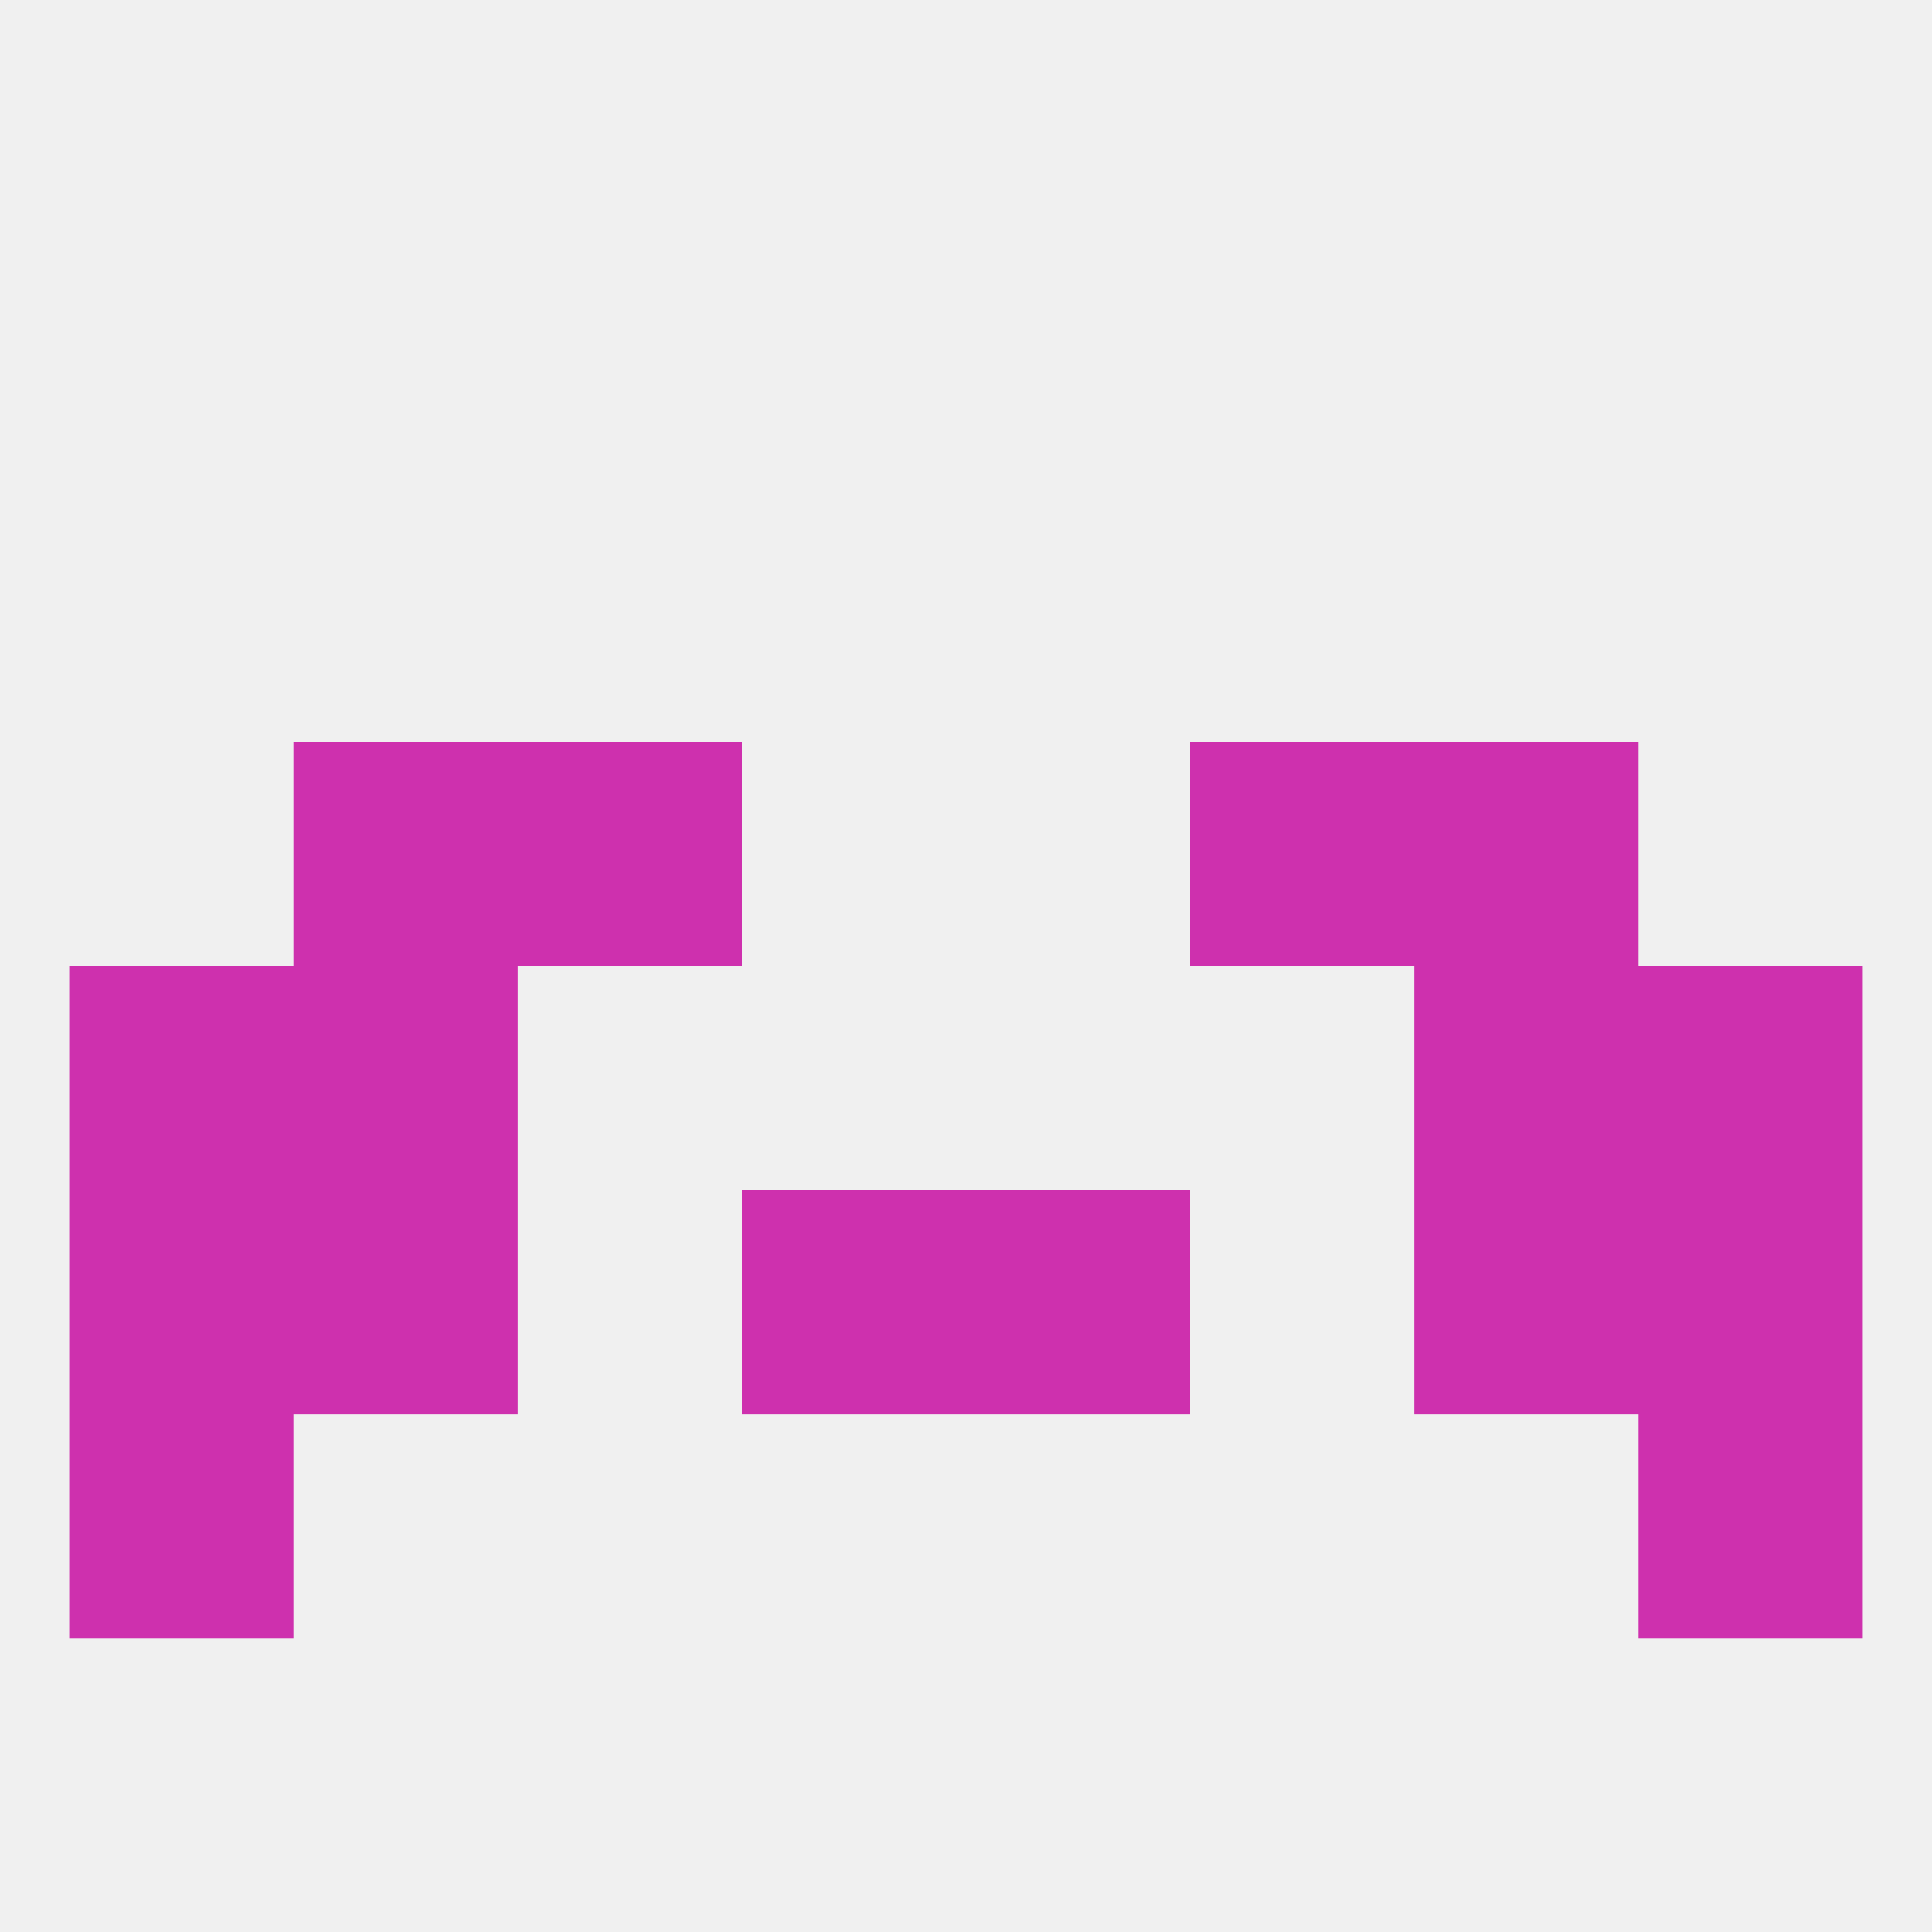 
<!--   <?xml version="1.0"?> -->
<svg version="1.1" baseprofile="full" xmlns="http://www.w3.org/2000/svg" xmlns:xlink="http://www.w3.org/1999/xlink" xmlns:ev="http://www.w3.org/2001/xml-events" width="250" height="250" viewBox="0 0 250 250" >
	<rect width="100%" height="100%" fill="rgba(240,240,240,255)"/>

	<rect x="9" y="183" width="29" height="29" fill="rgba(206,48,174,255)"/>
	<rect x="212" y="183" width="29" height="29" fill="rgba(206,48,174,255)"/>
	<rect x="9" y="125" width="29" height="29" fill="rgba(206,48,174,255)"/>
	<rect x="212" y="125" width="29" height="29" fill="rgba(206,48,174,255)"/>
	<rect x="38" y="125" width="29" height="29" fill="rgba(206,48,174,255)"/>
	<rect x="183" y="125" width="29" height="29" fill="rgba(206,48,174,255)"/>
	<rect x="38" y="154" width="29" height="29" fill="rgba(206,48,174,255)"/>
	<rect x="183" y="154" width="29" height="29" fill="rgba(206,48,174,255)"/>
	<rect x="96" y="154" width="29" height="29" fill="rgba(206,48,174,255)"/>
	<rect x="125" y="154" width="29" height="29" fill="rgba(206,48,174,255)"/>
	<rect x="9" y="154" width="29" height="29" fill="rgba(206,48,174,255)"/>
	<rect x="212" y="154" width="29" height="29" fill="rgba(206,48,174,255)"/>
	<rect x="154" y="96" width="29" height="29" fill="rgba(206,48,174,255)"/>
	<rect x="38" y="96" width="29" height="29" fill="rgba(206,48,174,255)"/>
	<rect x="183" y="96" width="29" height="29" fill="rgba(206,48,174,255)"/>
	<rect x="67" y="96" width="29" height="29" fill="rgba(206,48,174,255)"/>
</svg>